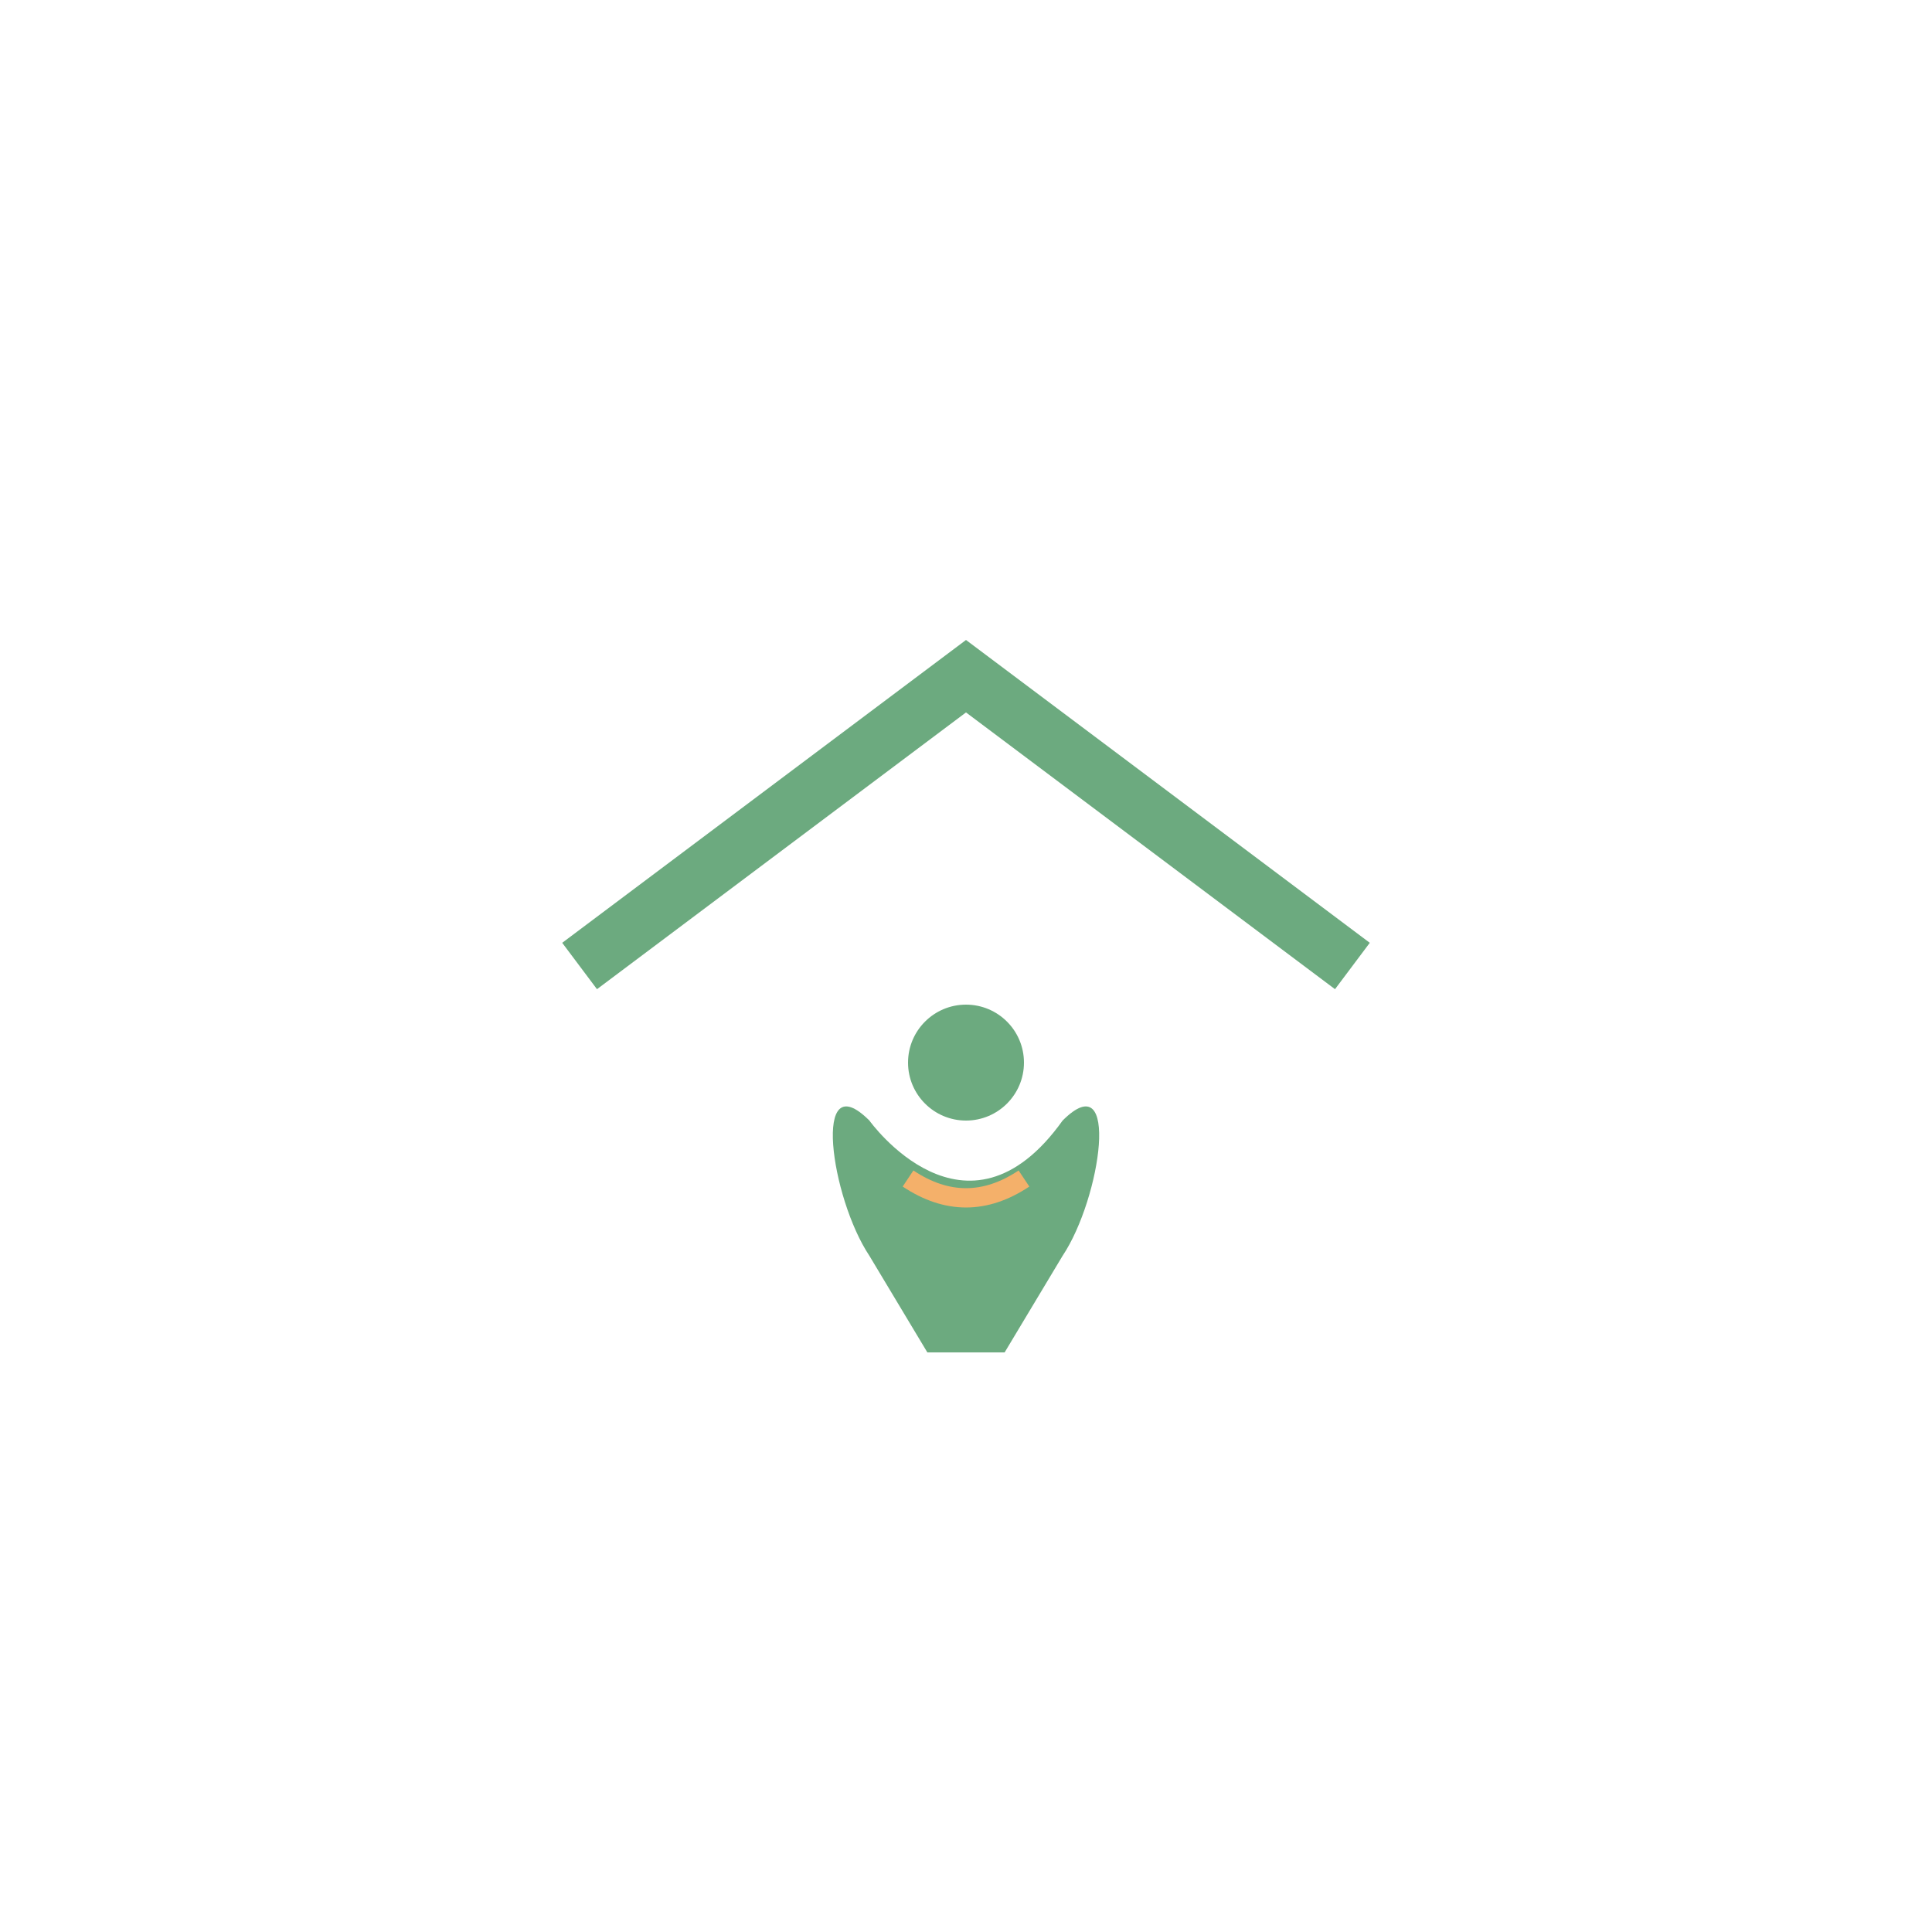 <?xml version="1.0" encoding="UTF-8"?><svg xmlns="http://www.w3.org/2000/svg" viewBox="0 0 100 100"><path d="M30 50 L50 35 L70 50" stroke="#6CAA7F" stroke-width="3" fill="none"/><circle cx="50" cy="55" r="3" fill="#6CAA7F"/><path d="M45 58 C45 58 50 65 55 58 C58 55 57 62 55 65 L52 70 L48 70 L45 65 C43 62 42 55 45 58" fill="#6CAA7F"/><path d="M47 61 Q50 63 53 61" fill="none" stroke="#F4B06A" stroke-width="1"/></svg>